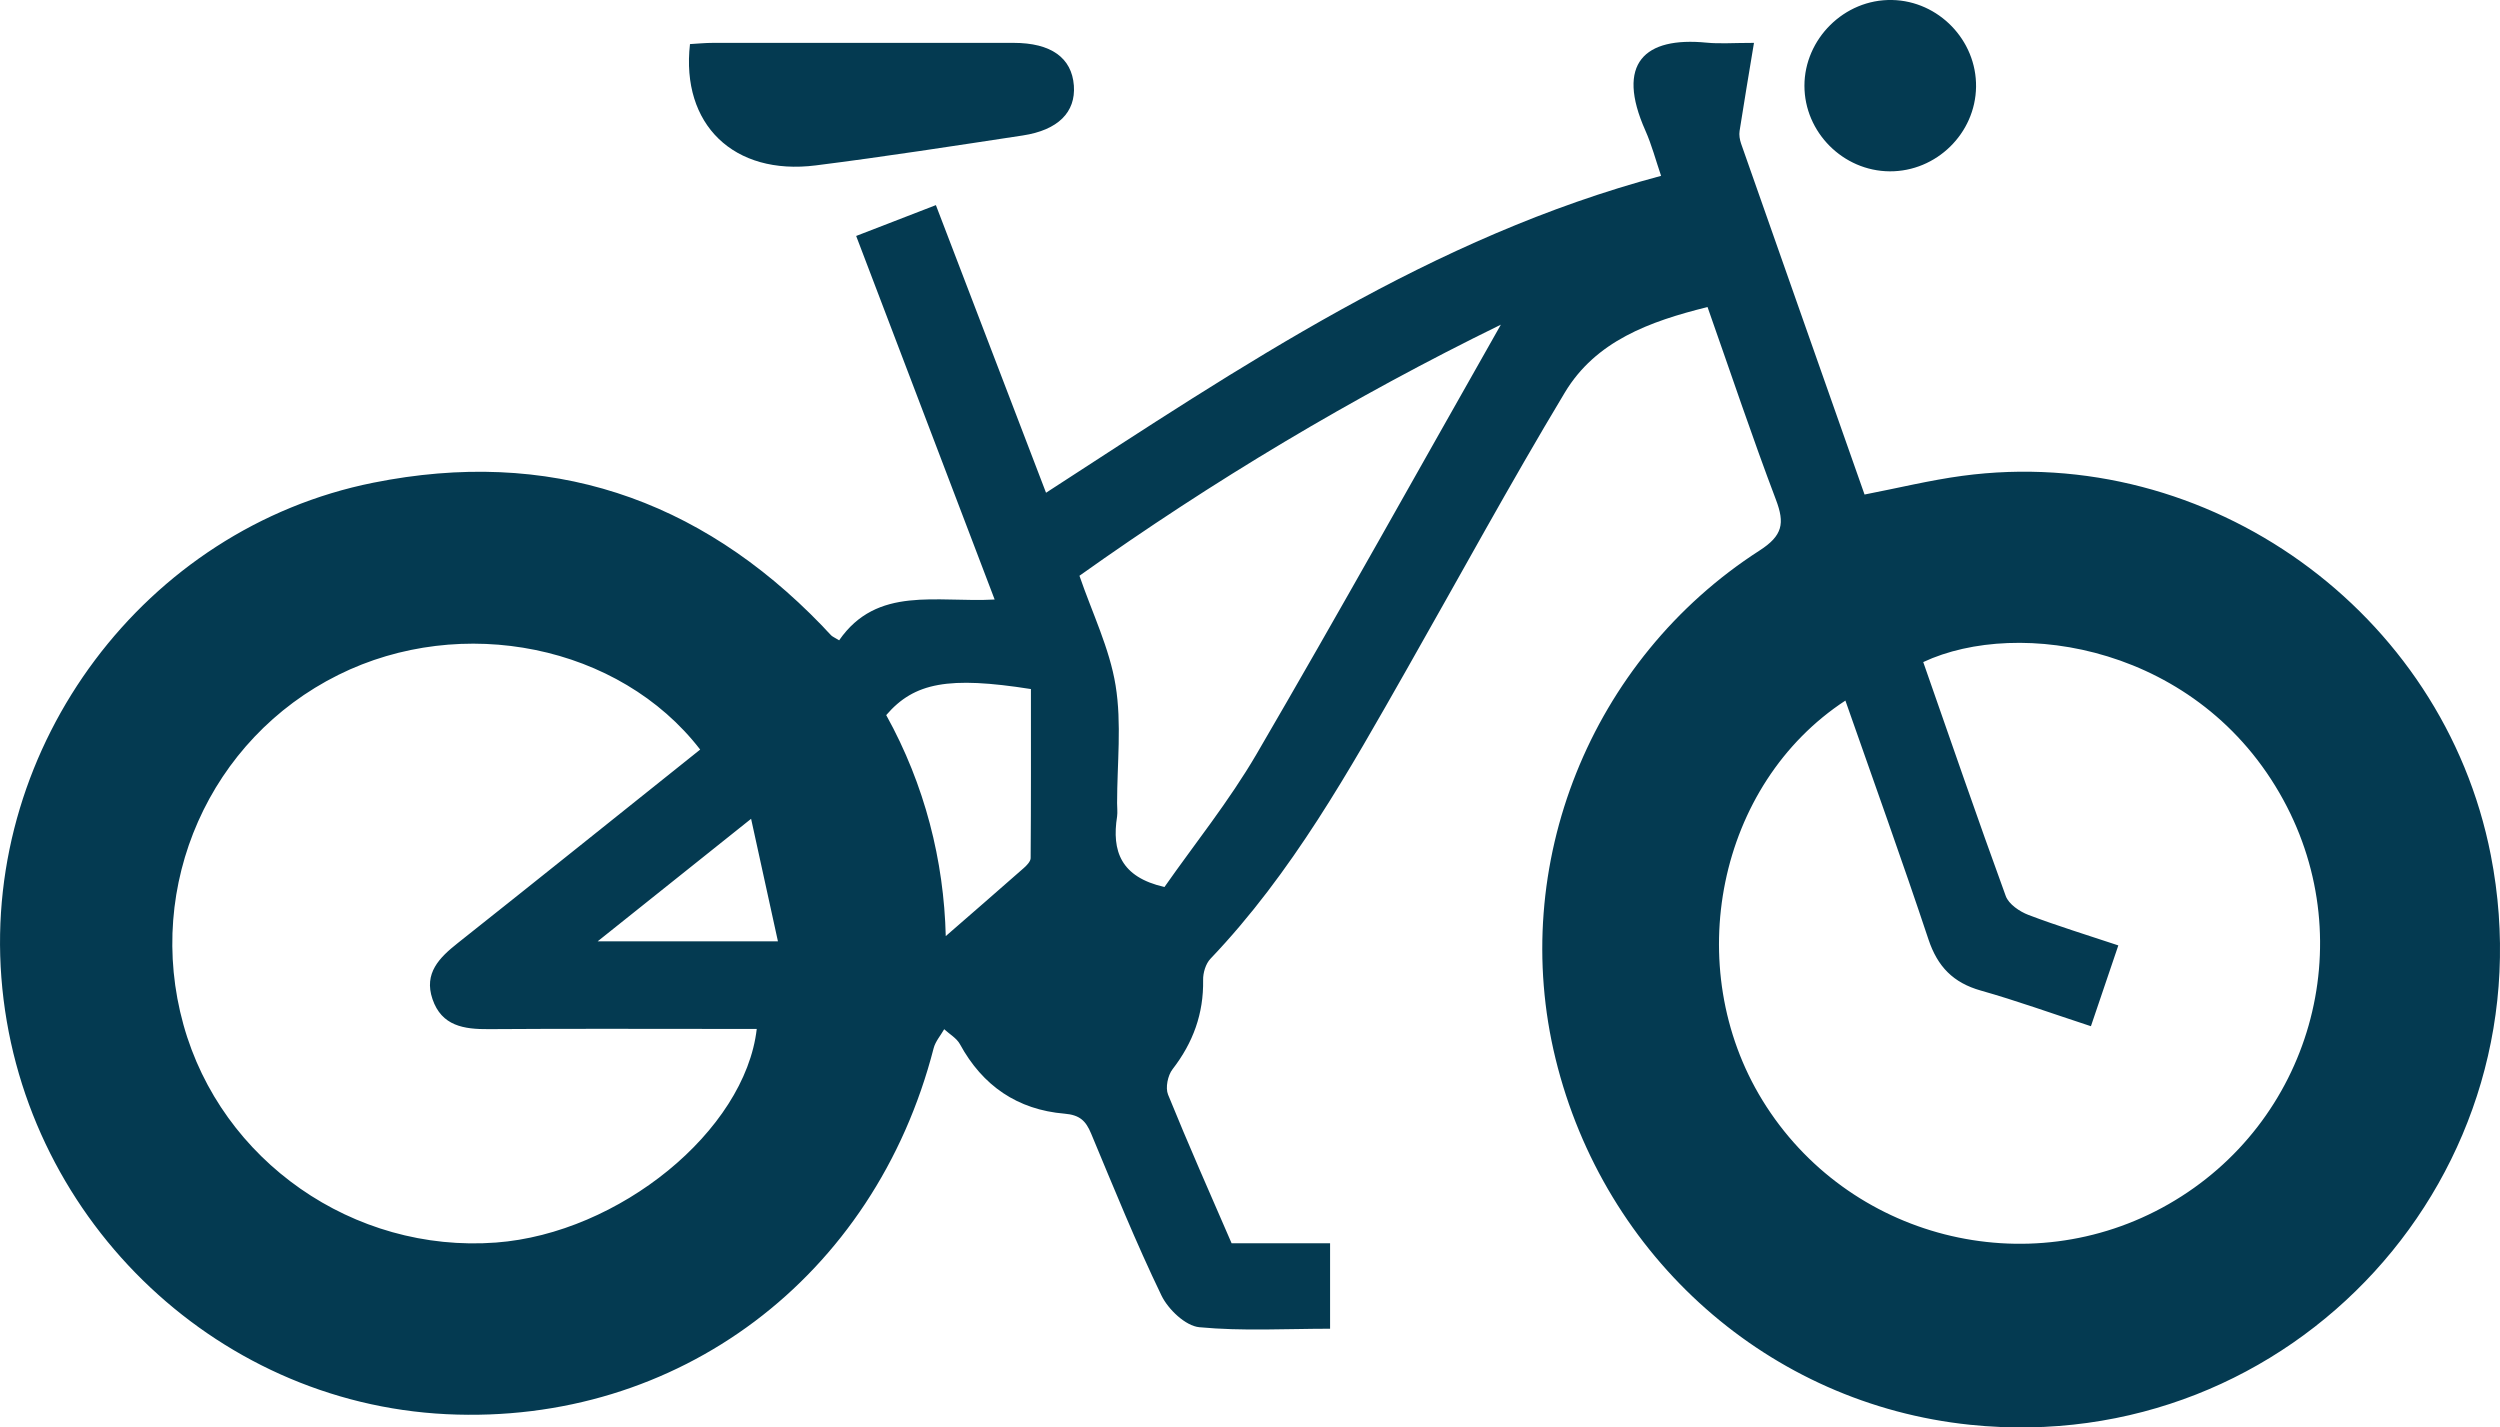 <?xml version="1.0" encoding="UTF-8"?>
<svg id="Layer_2" data-name="Layer 2" xmlns="http://www.w3.org/2000/svg" viewBox="0 0 349.32 199.46">
  <defs>
    <style>
      .cls-1 {
        fill: #043a51;
      }
    </style>
  </defs>
  <g id="Layer_2-2" data-name="Layer 2">
    <g id="Layer_1-2" data-name="Layer 1-2">
      <g>
        <path class="cls-1" d="M238.6,42.9c-8.16,2.02-15.64,4.77-19.95,11.95-7.64,12.71-14.73,25.74-22.06,38.63-8.08,14.21-16.04,28.51-27.45,40.48-.67,.7-1.05,1.97-1.03,2.97,.08,4.7-1.4,8.76-4.27,12.47-.67,.86-1.02,2.58-.63,3.55,2.81,6.92,5.84,13.76,8.88,20.77h13.76v11.94c-6.12,0-12.24,.36-18.27-.21-1.93-.18-4.35-2.49-5.29-4.43-3.57-7.4-6.66-15.04-9.83-22.63-.74-1.78-1.58-2.6-3.72-2.78-6.55-.55-11.44-3.88-14.61-9.71-.46-.84-1.45-1.4-2.2-2.09-.5,.88-1.22,1.7-1.47,2.64-8.24,32.05-35.75,52.73-68.09,51.15C29.61,196,2.71,169.6,.19,136.57c-2.49-32.48,20.05-62.72,51.96-69.12,24.47-4.91,45.41,2.05,62.71,19.97,.43,.45,.84,.92,1.28,1.36,.17,.17,.42,.27,1.11,.69,5.31-7.66,13.59-5.25,21.73-5.7-6.45-16.93-12.8-33.61-19.35-50.8,3.67-1.42,7.2-2.79,11.14-4.31,5.17,13.51,10.23,26.71,15.39,40.19,27.25-17.66,53.92-35.74,85.94-44.28-.75-2.2-1.31-4.34-2.2-6.34-4.17-9.38-.12-13.12,8.56-12.27,1.83,.18,3.69,.03,6.62,.03-.73,4.43-1.4,8.36-2.01,12.3-.09,.57,.02,1.23,.21,1.78,5.73,16.33,11.49,32.65,17.25,49.03,4.66-.9,9.12-2,13.65-2.61,34.38-4.63,67.18,18.94,73.85,52.97,8.7,44.41-27.75,84.29-72.77,79.62-28.02-2.91-51.1-23.29-57.91-51.16-6.6-26.98,4.82-55.74,28.5-70.99,3.25-2.09,3.55-3.8,2.3-7.1-3.31-8.73-6.27-17.59-9.56-26.93h0Zm19.27,54.98c-17.9,11.7-23.02,37.28-11.6,55.87,11.87,19.32,37.07,25.76,56.73,14.51,19.87-11.37,26.99-36.41,16.06-56.47-11.75-21.57-36.99-25.53-50.33-19.28,3.81,10.89,7.57,21.83,11.53,32.69,.41,1.13,1.93,2.17,3.17,2.64,4.04,1.54,8.19,2.8,12.56,4.26-1.34,3.94-2.55,7.51-3.83,11.29-5.44-1.78-10.36-3.56-15.38-4.98-3.86-1.09-6.05-3.34-7.32-7.15-3.69-11.09-7.66-22.09-11.61-33.38h.02Zm-160.04,6.85c-11.26-14.6-33.28-19.02-50.55-10.43-17.99,8.94-27.06,29.41-21.65,48.87,5.29,19.06,23.77,31.94,43.68,30.45,17.17-1.29,34.78-15.58,36.43-29.85h-3.69c-11.24,0-22.49-.05-33.73,.03-3.49,.03-6.61-.43-7.89-4.2-1.23-3.62,.96-5.79,3.55-7.84,11.24-8.91,22.42-17.89,33.85-27.02h0Zm111.87-59.36c-20.74,10.15-40.24,21.82-58.87,35.08,1.79,5.22,4.21,10.14,5.05,15.32,.87,5.35,.21,10.95,.21,16.44,0,.62,.08,1.26,0,1.87-.76,4.83,.5,8.47,6.62,9.86,4.13-5.91,9-11.95,12.87-18.58,11.49-19.7,22.58-39.63,34.13-59.99h0Zm-77.55,85.43c3.63-3.16,7.28-6.32,10.9-9.51,.42-.37,.95-.92,.96-1.38,.06-7.91,.04-15.82,.04-23.63-11.49-1.81-16.3-.92-20.22,3.64,5.41,9.76,8.06,20.36,8.32,30.88h0Zm-48.64,.73h25.19c-1.25-5.71-2.42-11.03-3.75-17.12-7.61,6.07-14.26,11.38-21.44,17.12Z"/>
        <path class="cls-1" d="M96.4,6.16c1.05-.06,2.15-.17,3.24-.17,14-.01,27.99-.01,41.99,0,5.23,0,8.13,2.08,8.42,5.97,.27,3.71-2.2,6.22-7.15,6.97-9.63,1.46-19.25,2.96-28.91,4.18-11.46,1.45-18.86-5.71-17.58-16.95h-.01Z"/>
        <path class="cls-1" d="M264.04,23.94c-6.51-.04-11.91-5.46-11.91-11.96S257.67-.14,264.38,0c6.5,.13,11.82,5.63,11.73,12.14-.09,6.5-5.54,11.84-12.07,11.8Z"/>
      </g>
    </g>
  </g>
</svg>